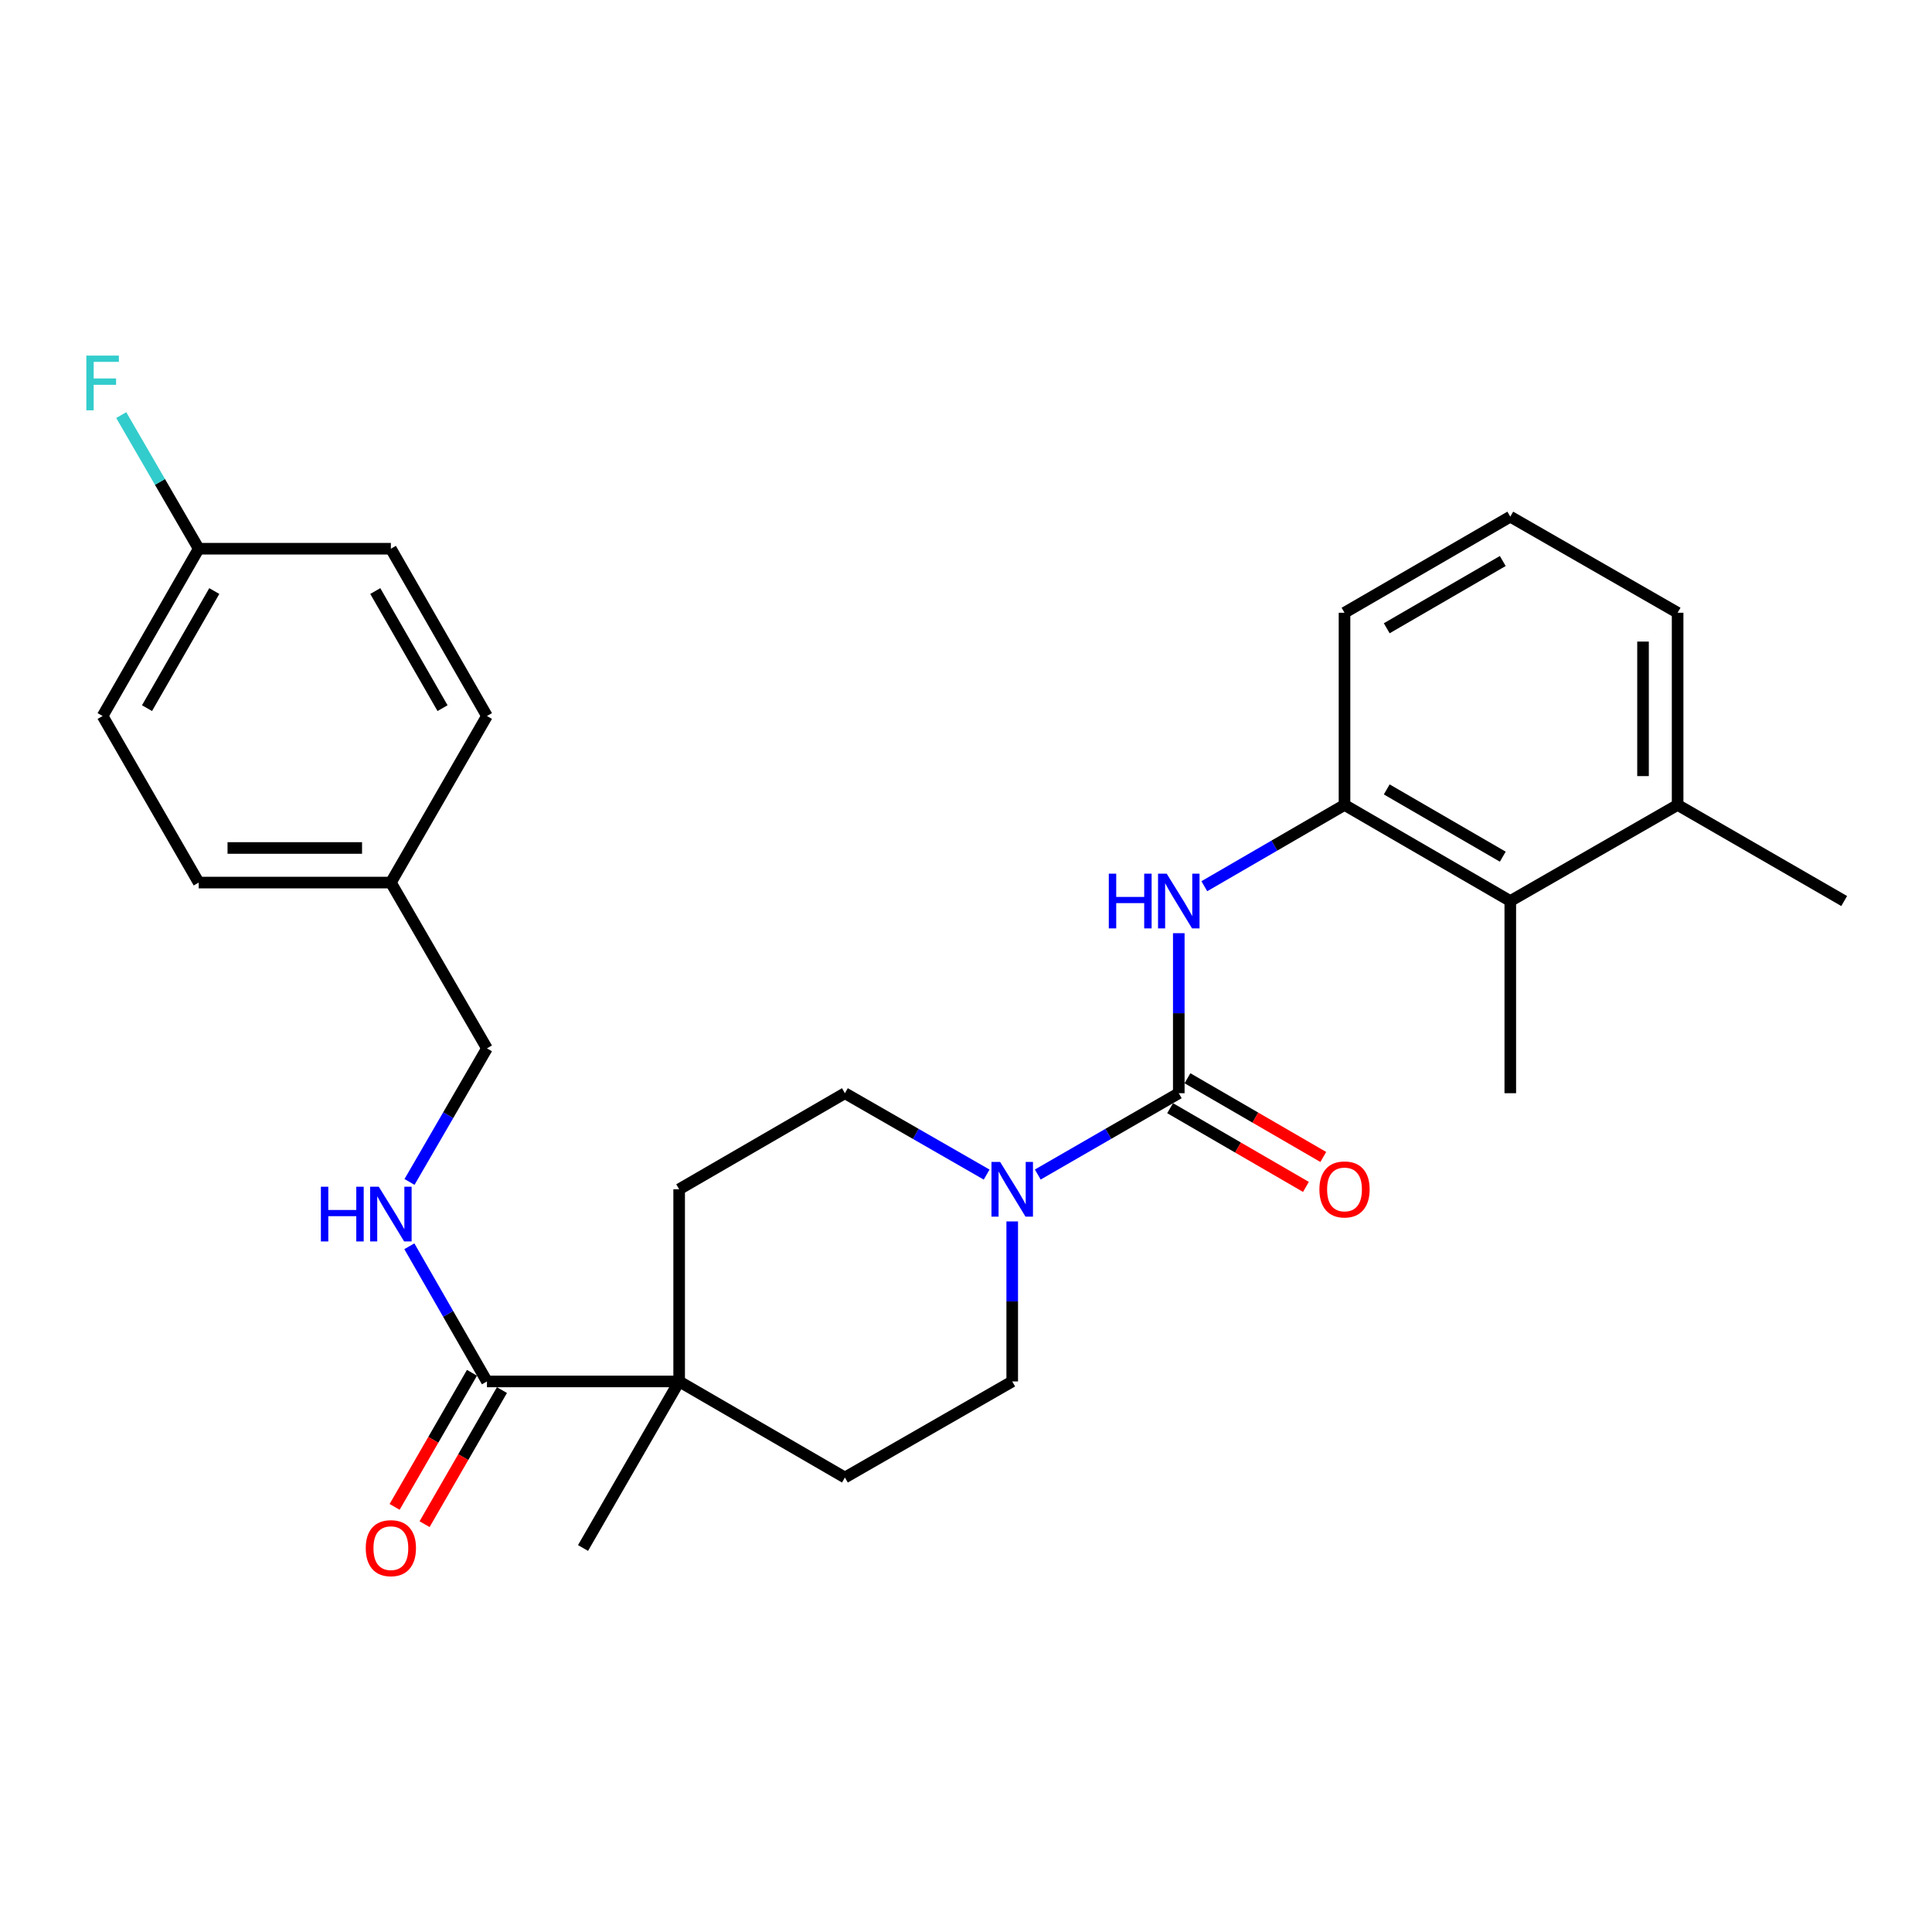<?xml version='1.0' encoding='iso-8859-1'?>
<svg version='1.1' baseProfile='full'
              xmlns='http://www.w3.org/2000/svg'
                      xmlns:rdkit='http://www.rdkit.org/xml'
                      xmlns:xlink='http://www.w3.org/1999/xlink'
                  xml:space='preserve'
width='1000px' height='1000px' viewBox='0 0 1000 1000'>
<!-- END OF HEADER -->
<rect style='opacity:1.0;fill:#FFFFFF;stroke:none' width='1000' height='1000' x='0' y='0'> </rect>
<path class='bond-0' d='M 610.135,565.844 L 573.643,586.89' style='fill:none;fill-rule:evenodd;stroke:#000000;stroke-width:6px;stroke-linecap:butt;stroke-linejoin:miter;stroke-opacity:1' />
<path class='bond-0' d='M 573.643,586.89 L 537.151,607.936' style='fill:none;fill-rule:evenodd;stroke:#0000FF;stroke-width:6px;stroke-linecap:butt;stroke-linejoin:miter;stroke-opacity:1' />
<path class='bond-1' d='M 610.135,565.844 L 610.135,524.431' style='fill:none;fill-rule:evenodd;stroke:#000000;stroke-width:6px;stroke-linecap:butt;stroke-linejoin:miter;stroke-opacity:1' />
<path class='bond-1' d='M 610.135,524.431 L 610.135,483.017' style='fill:none;fill-rule:evenodd;stroke:#0000FF;stroke-width:6px;stroke-linecap:butt;stroke-linejoin:miter;stroke-opacity:1' />
<path class='bond-7' d='M 605.645,573.59 L 640.798,593.965' style='fill:none;fill-rule:evenodd;stroke:#000000;stroke-width:6px;stroke-linecap:butt;stroke-linejoin:miter;stroke-opacity:1' />
<path class='bond-7' d='M 640.798,593.965 L 675.95,614.34' style='fill:none;fill-rule:evenodd;stroke:#FF0000;stroke-width:6px;stroke-linecap:butt;stroke-linejoin:miter;stroke-opacity:1' />
<path class='bond-7' d='M 614.625,558.097 L 649.777,578.472' style='fill:none;fill-rule:evenodd;stroke:#000000;stroke-width:6px;stroke-linecap:butt;stroke-linejoin:miter;stroke-opacity:1' />
<path class='bond-7' d='M 649.777,578.472 L 684.93,598.847' style='fill:none;fill-rule:evenodd;stroke:#FF0000;stroke-width:6px;stroke-linecap:butt;stroke-linejoin:miter;stroke-opacity:1' />
<path class='bond-8' d='M 510.686,607.966 L 474.004,586.905' style='fill:none;fill-rule:evenodd;stroke:#0000FF;stroke-width:6px;stroke-linecap:butt;stroke-linejoin:miter;stroke-opacity:1' />
<path class='bond-8' d='M 474.004,586.905 L 437.323,565.844' style='fill:none;fill-rule:evenodd;stroke:#000000;stroke-width:6px;stroke-linecap:butt;stroke-linejoin:miter;stroke-opacity:1' />
<path class='bond-9' d='M 523.923,632.212 L 523.923,673.62' style='fill:none;fill-rule:evenodd;stroke:#0000FF;stroke-width:6px;stroke-linecap:butt;stroke-linejoin:miter;stroke-opacity:1' />
<path class='bond-9' d='M 523.923,673.62 L 523.923,715.029' style='fill:none;fill-rule:evenodd;stroke:#000000;stroke-width:6px;stroke-linecap:butt;stroke-linejoin:miter;stroke-opacity:1' />
<path class='bond-3' d='M 623.354,458.706 L 659.636,437.667' style='fill:none;fill-rule:evenodd;stroke:#0000FF;stroke-width:6px;stroke-linecap:butt;stroke-linejoin:miter;stroke-opacity:1' />
<path class='bond-3' d='M 659.636,437.667 L 695.919,416.629' style='fill:none;fill-rule:evenodd;stroke:#000000;stroke-width:6px;stroke-linecap:butt;stroke-linejoin:miter;stroke-opacity:1' />
<path class='bond-2' d='M 252.045,715.029 L 351.528,715.029' style='fill:none;fill-rule:evenodd;stroke:#000000;stroke-width:6px;stroke-linecap:butt;stroke-linejoin:miter;stroke-opacity:1' />
<path class='bond-6' d='M 252.045,715.029 L 231.961,680.047' style='fill:none;fill-rule:evenodd;stroke:#000000;stroke-width:6px;stroke-linecap:butt;stroke-linejoin:miter;stroke-opacity:1' />
<path class='bond-6' d='M 231.961,680.047 L 211.877,645.066' style='fill:none;fill-rule:evenodd;stroke:#0000FF;stroke-width:6px;stroke-linecap:butt;stroke-linejoin:miter;stroke-opacity:1' />
<path class='bond-10' d='M 244.289,710.555 L 224.272,745.257' style='fill:none;fill-rule:evenodd;stroke:#000000;stroke-width:6px;stroke-linecap:butt;stroke-linejoin:miter;stroke-opacity:1' />
<path class='bond-10' d='M 224.272,745.257 L 204.254,779.959' style='fill:none;fill-rule:evenodd;stroke:#FF0000;stroke-width:6px;stroke-linecap:butt;stroke-linejoin:miter;stroke-opacity:1' />
<path class='bond-10' d='M 259.801,719.503 L 239.783,754.205' style='fill:none;fill-rule:evenodd;stroke:#000000;stroke-width:6px;stroke-linecap:butt;stroke-linejoin:miter;stroke-opacity:1' />
<path class='bond-10' d='M 239.783,754.205 L 219.765,788.907' style='fill:none;fill-rule:evenodd;stroke:#FF0000;stroke-width:6px;stroke-linecap:butt;stroke-linejoin:miter;stroke-opacity:1' />
<path class='bond-5' d='M 695.919,416.629 L 781.723,466.371' style='fill:none;fill-rule:evenodd;stroke:#000000;stroke-width:6px;stroke-linecap:butt;stroke-linejoin:miter;stroke-opacity:1' />
<path class='bond-5' d='M 717.771,408.598 L 777.834,443.417' style='fill:none;fill-rule:evenodd;stroke:#000000;stroke-width:6px;stroke-linecap:butt;stroke-linejoin:miter;stroke-opacity:1' />
<path class='bond-22' d='M 695.919,416.629 L 695.919,317.156' style='fill:none;fill-rule:evenodd;stroke:#000000;stroke-width:6px;stroke-linecap:butt;stroke-linejoin:miter;stroke-opacity:1' />
<path class='bond-4' d='M 351.528,715.029 L 437.323,764.76' style='fill:none;fill-rule:evenodd;stroke:#000000;stroke-width:6px;stroke-linecap:butt;stroke-linejoin:miter;stroke-opacity:1' />
<path class='bond-23' d='M 351.528,715.029 L 301.777,801.241' style='fill:none;fill-rule:evenodd;stroke:#000000;stroke-width:6px;stroke-linecap:butt;stroke-linejoin:miter;stroke-opacity:1' />
<path class='bond-28' d='M 351.528,715.029 L 351.528,615.565' style='fill:none;fill-rule:evenodd;stroke:#000000;stroke-width:6px;stroke-linecap:butt;stroke-linejoin:miter;stroke-opacity:1' />
<path class='bond-13' d='M 781.723,466.371 L 868.333,416.629' style='fill:none;fill-rule:evenodd;stroke:#000000;stroke-width:6px;stroke-linecap:butt;stroke-linejoin:miter;stroke-opacity:1' />
<path class='bond-25' d='M 781.723,466.371 L 781.723,565.844' style='fill:none;fill-rule:evenodd;stroke:#000000;stroke-width:6px;stroke-linecap:butt;stroke-linejoin:miter;stroke-opacity:1' />
<path class='bond-14' d='M 211.96,611.77 L 232.003,577.202' style='fill:none;fill-rule:evenodd;stroke:#0000FF;stroke-width:6px;stroke-linecap:butt;stroke-linejoin:miter;stroke-opacity:1' />
<path class='bond-14' d='M 232.003,577.202 L 252.045,542.634' style='fill:none;fill-rule:evenodd;stroke:#000000;stroke-width:6px;stroke-linecap:butt;stroke-linejoin:miter;stroke-opacity:1' />
<path class='bond-12' d='M 437.323,565.844 L 351.528,615.565' style='fill:none;fill-rule:evenodd;stroke:#000000;stroke-width:6px;stroke-linecap:butt;stroke-linejoin:miter;stroke-opacity:1' />
<path class='bond-11' d='M 523.923,715.029 L 437.323,764.76' style='fill:none;fill-rule:evenodd;stroke:#000000;stroke-width:6px;stroke-linecap:butt;stroke-linejoin:miter;stroke-opacity:1' />
<path class='bond-27' d='M 868.333,416.629 L 954.545,466.371' style='fill:none;fill-rule:evenodd;stroke:#000000;stroke-width:6px;stroke-linecap:butt;stroke-linejoin:miter;stroke-opacity:1' />
<path class='bond-29' d='M 868.333,416.629 L 868.333,317.156' style='fill:none;fill-rule:evenodd;stroke:#000000;stroke-width:6px;stroke-linecap:butt;stroke-linejoin:miter;stroke-opacity:1' />
<path class='bond-29' d='M 850.426,401.708 L 850.426,332.077' style='fill:none;fill-rule:evenodd;stroke:#000000;stroke-width:6px;stroke-linecap:butt;stroke-linejoin:miter;stroke-opacity:1' />
<path class='bond-16' d='M 252.045,542.634 L 202.313,456.82' style='fill:none;fill-rule:evenodd;stroke:#000000;stroke-width:6px;stroke-linecap:butt;stroke-linejoin:miter;stroke-opacity:1' />
<path class='bond-15' d='M 102.85,284.018 L 53.109,370.608' style='fill:none;fill-rule:evenodd;stroke:#000000;stroke-width:6px;stroke-linecap:butt;stroke-linejoin:miter;stroke-opacity:1' />
<path class='bond-15' d='M 110.916,305.926 L 76.097,366.539' style='fill:none;fill-rule:evenodd;stroke:#000000;stroke-width:6px;stroke-linecap:butt;stroke-linejoin:miter;stroke-opacity:1' />
<path class='bond-17' d='M 102.85,284.018 L 82.802,249.436' style='fill:none;fill-rule:evenodd;stroke:#000000;stroke-width:6px;stroke-linecap:butt;stroke-linejoin:miter;stroke-opacity:1' />
<path class='bond-17' d='M 82.802,249.436 L 62.755,214.853' style='fill:none;fill-rule:evenodd;stroke:#33CCCC;stroke-width:6px;stroke-linecap:butt;stroke-linejoin:miter;stroke-opacity:1' />
<path class='bond-30' d='M 102.85,284.018 L 202.313,284.018' style='fill:none;fill-rule:evenodd;stroke:#000000;stroke-width:6px;stroke-linecap:butt;stroke-linejoin:miter;stroke-opacity:1' />
<path class='bond-20' d='M 202.313,456.82 L 252.045,370.608' style='fill:none;fill-rule:evenodd;stroke:#000000;stroke-width:6px;stroke-linecap:butt;stroke-linejoin:miter;stroke-opacity:1' />
<path class='bond-21' d='M 202.313,456.82 L 102.85,456.82' style='fill:none;fill-rule:evenodd;stroke:#000000;stroke-width:6px;stroke-linecap:butt;stroke-linejoin:miter;stroke-opacity:1' />
<path class='bond-21' d='M 187.394,438.913 L 117.77,438.913' style='fill:none;fill-rule:evenodd;stroke:#000000;stroke-width:6px;stroke-linecap:butt;stroke-linejoin:miter;stroke-opacity:1' />
<path class='bond-18' d='M 202.313,284.018 L 252.045,370.608' style='fill:none;fill-rule:evenodd;stroke:#000000;stroke-width:6px;stroke-linecap:butt;stroke-linejoin:miter;stroke-opacity:1' />
<path class='bond-18' d='M 194.245,305.925 L 229.057,366.538' style='fill:none;fill-rule:evenodd;stroke:#000000;stroke-width:6px;stroke-linecap:butt;stroke-linejoin:miter;stroke-opacity:1' />
<path class='bond-19' d='M 53.109,370.608 L 102.85,456.82' style='fill:none;fill-rule:evenodd;stroke:#000000;stroke-width:6px;stroke-linecap:butt;stroke-linejoin:miter;stroke-opacity:1' />
<path class='bond-24' d='M 695.919,317.156 L 781.723,267.424' style='fill:none;fill-rule:evenodd;stroke:#000000;stroke-width:6px;stroke-linecap:butt;stroke-linejoin:miter;stroke-opacity:1' />
<path class='bond-24' d='M 717.769,325.189 L 777.832,290.377' style='fill:none;fill-rule:evenodd;stroke:#000000;stroke-width:6px;stroke-linecap:butt;stroke-linejoin:miter;stroke-opacity:1' />
<path class='bond-26' d='M 781.723,267.424 L 868.333,317.156' style='fill:none;fill-rule:evenodd;stroke:#000000;stroke-width:6px;stroke-linecap:butt;stroke-linejoin:miter;stroke-opacity:1' />
<path  class='atom-1' d='M 517.663 601.405
L 526.943 616.405
Q 527.863 617.885, 529.343 620.565
Q 530.823 623.245, 530.903 623.405
L 530.903 601.405
L 534.663 601.405
L 534.663 629.725
L 530.783 629.725
L 520.823 613.325
Q 519.663 611.405, 518.423 609.205
Q 517.223 607.005, 516.863 606.325
L 516.863 629.725
L 513.183 629.725
L 513.183 601.405
L 517.663 601.405
' fill='#0000FF'/>
<path  class='atom-2' d='M 573.915 452.211
L 577.755 452.211
L 577.755 464.251
L 592.235 464.251
L 592.235 452.211
L 596.075 452.211
L 596.075 480.531
L 592.235 480.531
L 592.235 467.451
L 577.755 467.451
L 577.755 480.531
L 573.915 480.531
L 573.915 452.211
' fill='#0000FF'/>
<path  class='atom-2' d='M 603.875 452.211
L 613.155 467.211
Q 614.075 468.691, 615.555 471.371
Q 617.035 474.051, 617.115 474.211
L 617.115 452.211
L 620.875 452.211
L 620.875 480.531
L 616.995 480.531
L 607.035 464.131
Q 605.875 462.211, 604.635 460.011
Q 603.435 457.811, 603.075 457.131
L 603.075 480.531
L 599.395 480.531
L 599.395 452.211
L 603.875 452.211
' fill='#0000FF'/>
<path  class='atom-7' d='M 166.093 614.249
L 169.933 614.249
L 169.933 626.289
L 184.413 626.289
L 184.413 614.249
L 188.253 614.249
L 188.253 642.569
L 184.413 642.569
L 184.413 629.489
L 169.933 629.489
L 169.933 642.569
L 166.093 642.569
L 166.093 614.249
' fill='#0000FF'/>
<path  class='atom-7' d='M 196.053 614.249
L 205.333 629.249
Q 206.253 630.729, 207.733 633.409
Q 209.213 636.089, 209.293 636.249
L 209.293 614.249
L 213.053 614.249
L 213.053 642.569
L 209.173 642.569
L 199.213 626.169
Q 198.053 624.249, 196.813 622.049
Q 195.613 619.849, 195.253 619.169
L 195.253 642.569
L 191.573 642.569
L 191.573 614.249
L 196.053 614.249
' fill='#0000FF'/>
<path  class='atom-8' d='M 682.919 615.645
Q 682.919 608.845, 686.279 605.045
Q 689.639 601.245, 695.919 601.245
Q 702.199 601.245, 705.559 605.045
Q 708.919 608.845, 708.919 615.645
Q 708.919 622.525, 705.519 626.445
Q 702.119 630.325, 695.919 630.325
Q 689.679 630.325, 686.279 626.445
Q 682.919 622.565, 682.919 615.645
M 695.919 627.125
Q 700.239 627.125, 702.559 624.245
Q 704.919 621.325, 704.919 615.645
Q 704.919 610.085, 702.559 607.285
Q 700.239 604.445, 695.919 604.445
Q 691.599 604.445, 689.239 607.245
Q 686.919 610.045, 686.919 615.645
Q 686.919 621.365, 689.239 624.245
Q 691.599 627.125, 695.919 627.125
' fill='#FF0000'/>
<path  class='atom-11' d='M 189.313 801.321
Q 189.313 794.521, 192.673 790.721
Q 196.033 786.921, 202.313 786.921
Q 208.593 786.921, 211.953 790.721
Q 215.313 794.521, 215.313 801.321
Q 215.313 808.201, 211.913 812.121
Q 208.513 816.001, 202.313 816.001
Q 196.073 816.001, 192.673 812.121
Q 189.313 808.241, 189.313 801.321
M 202.313 812.801
Q 206.633 812.801, 208.953 809.921
Q 211.313 807.001, 211.313 801.321
Q 211.313 795.761, 208.953 792.961
Q 206.633 790.121, 202.313 790.121
Q 197.993 790.121, 195.633 792.921
Q 193.313 795.721, 193.313 801.321
Q 193.313 807.041, 195.633 809.921
Q 197.993 812.801, 202.313 812.801
' fill='#FF0000'/>
<path  class='atom-18' d='M 44.689 184.054
L 61.529 184.054
L 61.529 187.294
L 48.489 187.294
L 48.489 195.894
L 60.089 195.894
L 60.089 199.174
L 48.489 199.174
L 48.489 212.374
L 44.689 212.374
L 44.689 184.054
' fill='#33CCCC'/>
</svg>
